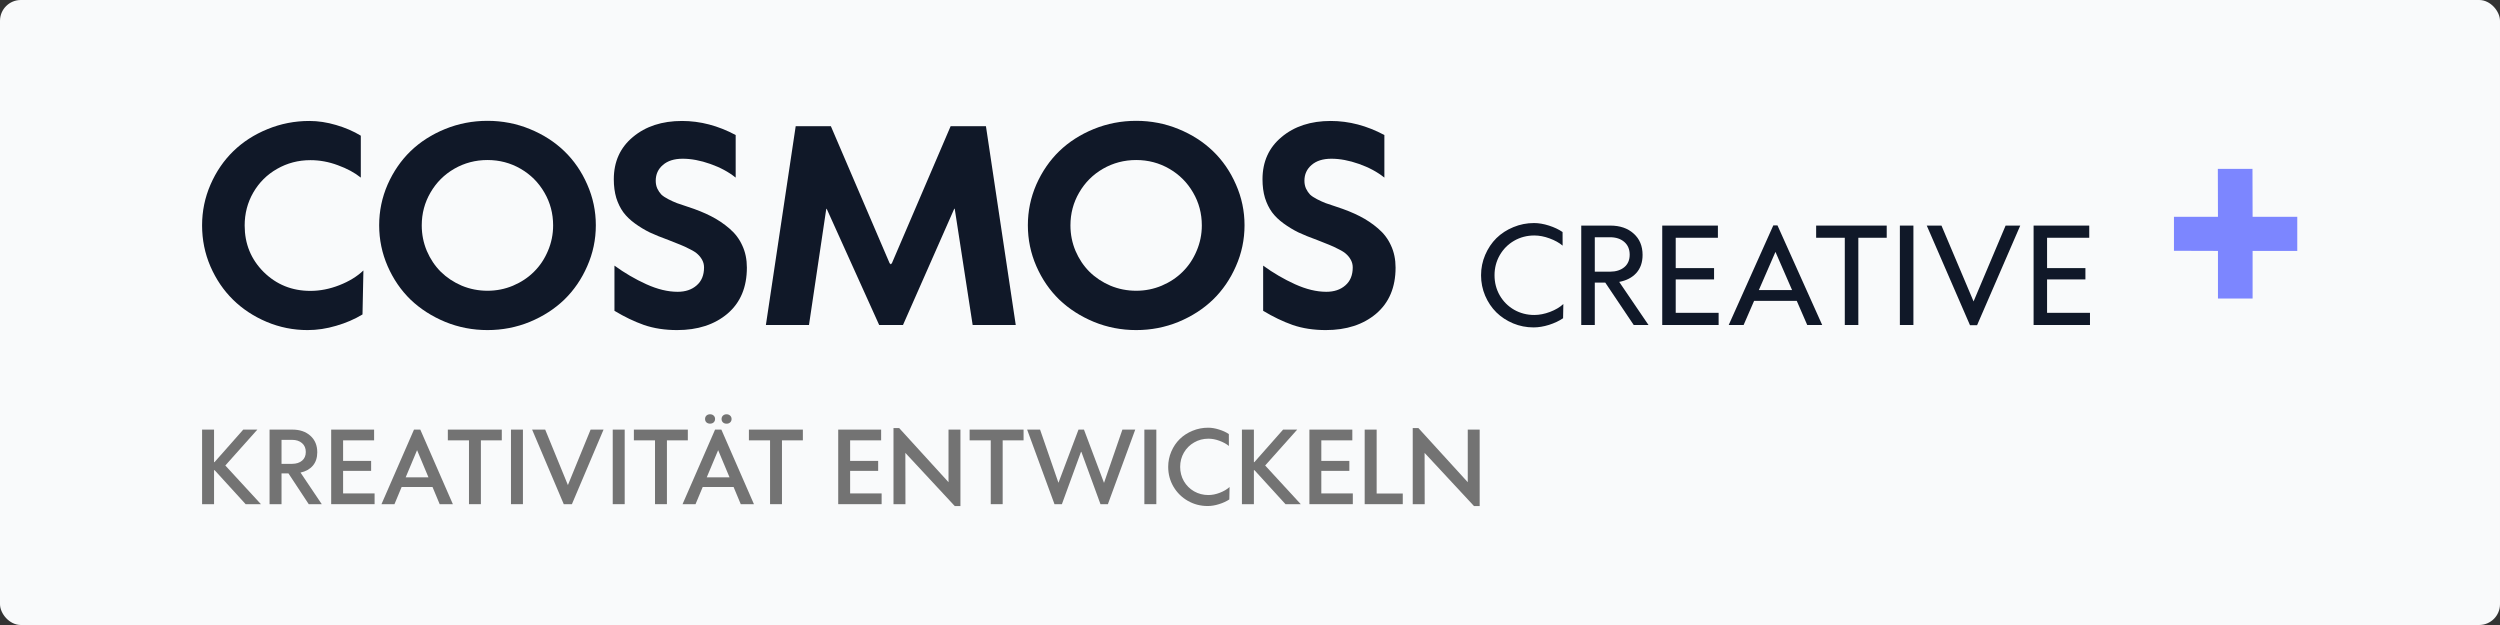 <svg xmlns="http://www.w3.org/2000/svg" width="1200" height="300" viewBox="0 0 1200 300" fill="none"><rect x="0" y="0" width="1200" height="300" fill="#333333" stroke="none"/><rect width="1200" height="300" rx="10" fill="#F9FAFB"></rect><path d="M108.156 223.438L125.242 242H117.906L103.023 225.688H102.742V242H97V206.211H102.742V221.82H102.977L116.758 206.211H123.531L108.156 223.438Z" fill="#737373"></path><path d="M154.445 242H148.188L138.461 227.234H135.133V242H129.391V206.211H140.359C143.938 206.211 146.82 207.203 149.008 209.188C151.195 211.156 152.289 213.789 152.289 217.086C152.289 219.711 151.578 221.859 150.156 223.531C148.734 225.188 146.766 226.289 144.25 226.836L154.445 242ZM135.133 211.133V222.641H140.266C142.234 222.625 143.812 222.117 145 221.117C146.188 220.117 146.781 218.727 146.781 216.945C146.781 215.148 146.18 213.734 144.977 212.703C143.773 211.656 142.195 211.133 140.242 211.133H135.133Z" fill="#737373"></path><path d="M158.969 242V206.211H179.57V211.367H164.688V221.234H178.141V226.016H164.688V236.844H179.805V242H158.969Z" fill="#737373"></path><path d="M211.047 242L207.602 233.75H192.789L189.344 242H183.109L198.719 206.211H201.742L217.375 242H211.047ZM194.734 229.109H205.656L200.195 216.078L194.734 229.109Z" fill="#737373"></path><path d="M225.109 242V211.367H214.961V206.211H240.859V211.367H230.828V242H225.109Z" fill="#737373"></path><path d="M245.266 242V206.211H251.008V242H245.266Z" fill="#737373"></path><path d="M283.492 206.211H289.703L274.516 242H270.602L255.414 206.211H261.695L272.594 232.836L283.492 206.211Z" fill="#737373"></path><path d="M294.109 242V206.211H299.852V242H294.109Z" fill="#737373"></path><path d="M314.406 242V211.367H304.258V206.211H330.156V211.367H320.125V242H314.406Z" fill="#737373"></path><path d="M340.82 203.352C340.117 203.352 339.539 203.148 339.086 202.742C338.648 202.32 338.43 201.773 338.43 201.102C338.43 200.445 338.648 199.906 339.086 199.484C339.539 199.062 340.117 198.852 340.82 198.852C341.539 198.852 342.117 199.062 342.555 199.484C343.008 199.906 343.234 200.445 343.234 201.102C343.234 201.773 343.008 202.32 342.555 202.742C342.117 203.148 341.539 203.352 340.82 203.352ZM348.742 203.375C348.039 203.375 347.461 203.164 347.008 202.742C346.57 202.32 346.352 201.781 346.352 201.125C346.352 200.469 346.57 199.93 347.008 199.508C347.461 199.07 348.039 198.852 348.742 198.852C349.445 198.852 350.023 199.07 350.477 199.508C350.93 199.93 351.156 200.469 351.156 201.125C351.156 201.781 350.93 202.32 350.477 202.742C350.039 203.164 349.461 203.375 348.742 203.375ZM355.562 242L352.117 233.75H337.305L333.859 242H327.625L343.234 206.211H346.258L361.891 242H355.562ZM339.25 229.109H350.172L344.711 216.078L339.25 229.109Z" fill="#737373"></path><path d="M369.625 242V211.367H359.477V206.211H385.375V211.367H375.344V242H369.625Z" fill="#737373"></path><path d="M402.344 242V206.211H422.945V211.367H408.062V221.234H421.516V226.016H408.062V236.844H423.18V242H402.344Z" fill="#737373"></path><path d="M455.289 206.211H461.008V242.914H458.289L434.57 217.391L434.617 242H428.875V205.461H431.594L455.289 231.453V206.211Z" fill="#737373"></path><path d="M475.562 242V211.367H465.414V206.211H491.312V211.367H481.281V242H475.562Z" fill="#737373"></path><path d="M538.75 206.211H544.914L531.789 242H528.227L519.109 217.039L518.969 216.828L518.828 217.039L509.711 242H506.148L493.023 206.211H499.234L508.047 231.711L508.07 231.734V231.711L517.68 206.211H520.305L529.891 231.688L529.938 231.781L529.961 231.688L538.75 206.211Z" fill="#737373"></path><path d="M549.297 242V206.211H555.039V242H549.297Z" fill="#737373"></path><path d="M579.672 242.891C576.234 242.891 573.062 242.062 570.156 240.406C567.266 238.75 564.969 236.484 563.266 233.609C561.578 230.719 560.734 227.547 560.734 224.094C560.734 221.516 561.234 219.062 562.234 216.734C563.234 214.406 564.586 212.406 566.289 210.734C568.008 209.062 570.047 207.742 572.406 206.773C574.781 205.789 577.281 205.297 579.906 205.297C581.547 205.297 583.281 205.586 585.109 206.164C586.938 206.727 588.516 207.453 589.844 208.344L589.867 214.062C588.68 213.078 587.172 212.25 585.344 211.578C583.531 210.906 581.758 210.57 580.023 210.57C577.539 210.57 575.258 211.172 573.18 212.375C571.102 213.562 569.461 215.195 568.258 217.273C567.07 219.336 566.477 221.609 566.477 224.094C566.477 226.594 567.07 228.883 568.258 230.961C569.461 233.023 571.094 234.648 573.156 235.836C575.234 237.023 577.523 237.617 580.023 237.617C581.805 237.617 583.641 237.25 585.531 236.516C587.438 235.781 588.992 234.859 590.195 233.75L590.078 239.727C588.656 240.664 587 241.422 585.109 242C583.234 242.594 581.422 242.891 579.672 242.891Z" fill="#737373"></path><path d="M607.281 223.438L624.367 242H617.031L602.148 225.688H601.867V242H596.125V206.211H601.867V221.82H602.102L615.883 206.211H622.656L607.281 223.438Z" fill="#737373"></path><path d="M628.516 242V206.211H649.117V211.367H634.234V221.234H647.688V226.016H634.234V236.844H649.352V242H628.516Z" fill="#737373"></path><path d="M655.047 242V206.211H660.789V236.891H673.328V242H655.047Z" fill="#737373"></path><path d="M704.523 206.211H710.242V242.914H707.523L683.805 217.391L683.852 242H678.109V205.461H680.828L704.523 231.453V206.211Z" fill="#737373"></path><path d="M147.625 158.438C140.792 158.438 134.25 157.125 128 154.5C121.792 151.875 116.417 148.333 111.875 143.875C107.333 139.417 103.708 134.083 101 127.875C98.333 121.667 97 115.104 97 108.188C97 101.312 98.354 94.771 101.062 88.562C103.771 82.354 107.417 77.021 112 72.562C116.583 68.104 122.042 64.583 128.375 62C134.75 59.375 141.458 58.062 148.5 58.062C152.667 58.062 156.938 58.708 161.312 60C165.729 61.292 169.688 63 173.188 65.125V85.25C170.229 82.875 166.562 80.896 162.188 79.312C157.854 77.688 153.458 76.875 149 76.875C143.208 76.875 137.875 78.271 133 81.062C128.167 83.812 124.354 87.604 121.562 92.438C118.812 97.229 117.438 102.5 117.438 108.25C117.438 117.042 120.479 124.479 126.562 130.562C132.688 136.604 140.167 139.625 149 139.625C153.625 139.625 158.271 138.708 162.938 136.875C167.604 135.042 171.438 132.688 174.438 129.812L174 150.938C170.208 153.229 166 155.042 161.375 156.375C156.792 157.75 152.208 158.438 147.625 158.438Z" fill="#101828"></path><path d="M254.312 154.5C247.896 157.125 241.125 158.438 234 158.438C226.875 158.438 220.104 157.125 213.688 154.5C207.271 151.833 201.729 148.271 197.062 143.812C192.438 139.312 188.771 133.958 186.062 127.75C183.354 121.542 182 115 182 108.125C182 101.292 183.354 94.771 186.062 88.562C188.812 82.354 192.479 77.021 197.062 72.562C201.688 68.104 207.208 64.562 213.625 61.938C220.083 59.312 226.875 58 234 58C241.125 58 247.896 59.312 254.312 61.938C260.729 64.562 266.25 68.104 270.875 72.562C275.5 77.021 279.167 82.354 281.875 88.562C284.625 94.771 286 101.292 286 108.125C286 115 284.625 121.542 281.875 127.75C279.167 133.958 275.5 139.312 270.875 143.812C266.25 148.271 260.729 151.833 254.312 154.5ZM234 139.562C238.292 139.562 242.375 138.75 246.25 137.125C250.167 135.458 253.521 133.229 256.312 130.438C259.146 127.646 261.375 124.312 263 120.438C264.667 116.562 265.5 112.479 265.5 108.188C265.5 102.479 264.104 97.229 261.312 92.438C258.521 87.604 254.708 83.792 249.875 81C245.042 78.208 239.75 76.812 234 76.812C228.25 76.812 222.938 78.208 218.062 81C213.229 83.792 209.417 87.604 206.625 92.438C203.833 97.229 202.438 102.479 202.438 108.188C202.438 112.479 203.25 116.562 204.875 120.438C206.542 124.312 208.771 127.646 211.562 130.438C214.396 133.229 217.75 135.458 221.625 137.125C225.542 138.75 229.667 139.562 234 139.562Z" fill="#101828"></path><path d="M325 158.438C319.167 158.438 313.875 157.625 309.125 156C304.417 154.333 299.688 152.062 294.938 149.188V127.5C299.812 131.042 304.917 134.021 310.25 136.438C315.583 138.854 320.583 140.062 325.25 140.062C329 140.062 332.042 139.042 334.375 137C336.75 134.958 337.938 132.083 337.938 128.375C337.938 127.083 337.646 125.896 337.062 124.812C336.479 123.729 335.771 122.812 334.938 122.062C334.146 121.271 332.896 120.458 331.188 119.625C329.521 118.75 328 118.042 326.625 117.5C325.25 116.917 323.312 116.146 320.812 115.188C317.354 113.938 314.375 112.729 311.875 111.562C309.417 110.354 307.042 108.917 304.75 107.25C302.458 105.583 300.604 103.792 299.188 101.875C297.771 99.917 296.646 97.625 295.812 95C295.021 92.333 294.625 89.354 294.625 86.062C294.625 77.604 297.688 70.833 303.812 65.75C309.938 60.625 317.792 58.062 327.375 58.062C336.125 58.062 344.708 60.312 353.125 64.812V85.25C349.75 82.542 345.688 80.354 340.938 78.688C336.229 77.021 331.812 76.188 327.688 76.188C323.646 76.188 320.479 77.188 318.188 79.188C315.896 81.146 314.75 83.667 314.75 86.75C314.75 88.125 315 89.375 315.5 90.5C316.042 91.625 316.688 92.583 317.438 93.375C318.229 94.125 319.354 94.875 320.812 95.625C322.271 96.375 323.646 97 324.938 97.5C326.229 97.958 327.958 98.542 330.125 99.25C334.375 100.625 338.083 102.125 341.25 103.75C344.458 105.375 347.417 107.354 350.125 109.688C352.833 111.979 354.896 114.708 356.312 117.875C357.771 121 358.5 124.521 358.5 128.438C358.5 137.896 355.396 145.271 349.188 150.562C342.979 155.812 334.917 158.438 325 158.438Z" fill="#101828"></path><path d="M473.25 60.562L487.562 156H466.875L458.312 100.5L458.25 100.062L457.938 100.438L433.438 156H422L396.938 100.5L396.625 100.125L396.562 100.562L388.312 156H367.625L381.938 60.562H398.812L427 126.312L427.562 126.875L428.125 126.312L456.312 60.562H473.25Z" fill="#101828"></path><path d="M565.688 154.5C559.271 157.125 552.5 158.438 545.375 158.438C538.25 158.438 531.479 157.125 525.062 154.5C518.646 151.833 513.104 148.271 508.438 143.812C503.812 139.312 500.146 133.958 497.438 127.75C494.729 121.542 493.375 115 493.375 108.125C493.375 101.292 494.729 94.771 497.438 88.562C500.188 82.354 503.854 77.021 508.438 72.562C513.062 68.104 518.583 64.562 525 61.938C531.458 59.312 538.25 58 545.375 58C552.5 58 559.271 59.312 565.688 61.938C572.104 64.562 577.625 68.104 582.25 72.562C586.875 77.021 590.542 82.354 593.25 88.562C596 94.771 597.375 101.292 597.375 108.125C597.375 115 596 121.542 593.25 127.75C590.542 133.958 586.875 139.312 582.25 143.812C577.625 148.271 572.104 151.833 565.688 154.5ZM545.375 139.562C549.667 139.562 553.75 138.75 557.625 137.125C561.542 135.458 564.896 133.229 567.688 130.438C570.521 127.646 572.75 124.312 574.375 120.438C576.042 116.562 576.875 112.479 576.875 108.188C576.875 102.479 575.479 97.229 572.688 92.438C569.896 87.604 566.083 83.792 561.25 81C556.417 78.208 551.125 76.812 545.375 76.812C539.625 76.812 534.312 78.208 529.438 81C524.604 83.792 520.792 87.604 518 92.438C515.208 97.229 513.812 102.479 513.812 108.188C513.812 112.479 514.625 116.562 516.25 120.438C517.917 124.312 520.146 127.646 522.938 130.438C525.771 133.229 529.125 135.458 533 137.125C536.917 138.75 541.042 139.562 545.375 139.562Z" fill="#101828"></path><path d="M636.375 158.438C630.542 158.438 625.25 157.625 620.5 156C615.792 154.333 611.062 152.062 606.312 149.188V127.5C611.188 131.042 616.292 134.021 621.625 136.438C626.958 138.854 631.958 140.062 636.625 140.062C640.375 140.062 643.417 139.042 645.75 137C648.125 134.958 649.312 132.083 649.312 128.375C649.312 127.083 649.021 125.896 648.438 124.812C647.854 123.729 647.146 122.812 646.312 122.062C645.521 121.271 644.271 120.458 642.562 119.625C640.896 118.75 639.375 118.042 638 117.5C636.625 116.917 634.688 116.146 632.188 115.188C628.729 113.938 625.75 112.729 623.25 111.562C620.792 110.354 618.417 108.917 616.125 107.25C613.833 105.583 611.979 103.792 610.562 101.875C609.146 99.917 608.021 97.625 607.188 95C606.396 92.333 606 89.354 606 86.062C606 77.604 609.062 70.833 615.188 65.75C621.312 60.625 629.167 58.062 638.75 58.062C647.5 58.062 656.083 60.312 664.5 64.812V85.25C661.125 82.542 657.062 80.354 652.312 78.688C647.604 77.021 643.188 76.188 639.062 76.188C635.021 76.188 631.854 77.188 629.562 79.188C627.271 81.146 626.125 83.667 626.125 86.75C626.125 88.125 626.375 89.375 626.875 90.5C627.417 91.625 628.062 92.583 628.812 93.375C629.604 94.125 630.729 94.875 632.188 95.625C633.646 96.375 635.021 97 636.312 97.5C637.604 97.958 639.333 98.542 641.5 99.25C645.75 100.625 649.458 102.125 652.625 103.75C655.833 105.375 658.792 107.354 661.5 109.688C664.208 111.979 666.271 114.708 667.688 117.875C669.146 121 669.875 124.521 669.875 128.438C669.875 137.896 666.771 145.271 660.562 150.562C654.354 155.812 646.292 158.438 636.375 158.438Z" fill="#101828"></path><path d="M736.094 157.156C732.656 157.156 729.385 156.51 726.281 155.219C723.177 153.906 720.5 152.146 718.25 149.938C716 147.708 714.208 145.042 712.875 141.938C711.562 138.833 710.906 135.562 710.906 132.125C710.906 128.688 711.573 125.417 712.906 122.312C714.24 119.208 716.031 116.542 718.281 114.312C720.552 112.083 723.26 110.323 726.406 109.031C729.552 107.719 732.865 107.062 736.344 107.062C738.573 107.062 740.958 107.469 743.5 108.281C746.042 109.094 748.219 110.125 750.031 111.375L750.062 117.906C748.438 116.531 746.354 115.375 743.812 114.438C741.271 113.5 738.823 113.031 736.469 113.031C732.948 113.031 729.719 113.875 726.781 115.562C723.865 117.25 721.562 119.562 719.875 122.5C718.208 125.417 717.375 128.625 717.375 132.125C717.375 135.646 718.208 138.865 719.875 141.781C721.562 144.698 723.865 147 726.781 148.688C729.719 150.354 732.948 151.188 736.469 151.188C738.865 151.188 741.375 150.698 744 149.719C746.625 148.719 748.76 147.458 750.406 145.938L750.281 152.75C748.385 154.042 746.135 155.104 743.531 155.938C740.927 156.75 738.448 157.156 736.094 157.156Z" fill="#101828"></path><path d="M791.281 156H784.188L770.531 135.656H765.5V156H759V108.281H772.938C777.583 108.281 781.323 109.562 784.156 112.125C787.01 114.667 788.438 118.083 788.438 122.375C788.438 125.917 787.438 128.802 785.438 131.031C783.438 133.24 780.698 134.667 777.219 135.312L791.281 156ZM765.5 113.875V130.406H772.844C775.677 130.385 777.948 129.667 779.656 128.25C781.385 126.812 782.25 124.812 782.25 122.25C782.25 119.667 781.385 117.625 779.656 116.125C777.927 114.625 775.646 113.875 772.812 113.875H765.5Z" fill="#101828"></path><path d="M797.875 156V108.281H824.594V114.125H804.344V128.688H822.75V134.125H804.344V150.156H824.938V156H797.875Z" fill="#101828"></path><path d="M867.469 156L862.438 144.406H841.969L836.938 156H829.781L851.188 108.188H853.188L874.656 156H867.469ZM844.25 139.219H860.188L852.219 120.906L844.25 139.219Z" fill="#101828"></path><path d="M885.5 156V114.125H871.75V108.281H905.625V114.125H892V156H885.5Z" fill="#101828"></path><path d="M911.938 156V108.281H918.438V156H911.938Z" fill="#101828"></path><path d="M962.688 108.281H969.719L949 156.094H945.594L924.844 108.281H931.906L947.312 144.688L962.688 108.281Z" fill="#101828"></path><path d="M976.125 156V108.281H1002.84V114.125H982.594V128.688H1001V134.125H982.594V150.156H1003.19V156H976.125Z" fill="#101828"></path><path d="M1064.62 143.312V120.438L1043.5 120.375V104.062H1064.62L1064.56 81.062H1081.19L1081.25 104.062H1102.69V120.438H1081.25V143.312H1064.62Z" fill="#7C86FF"></path></svg>